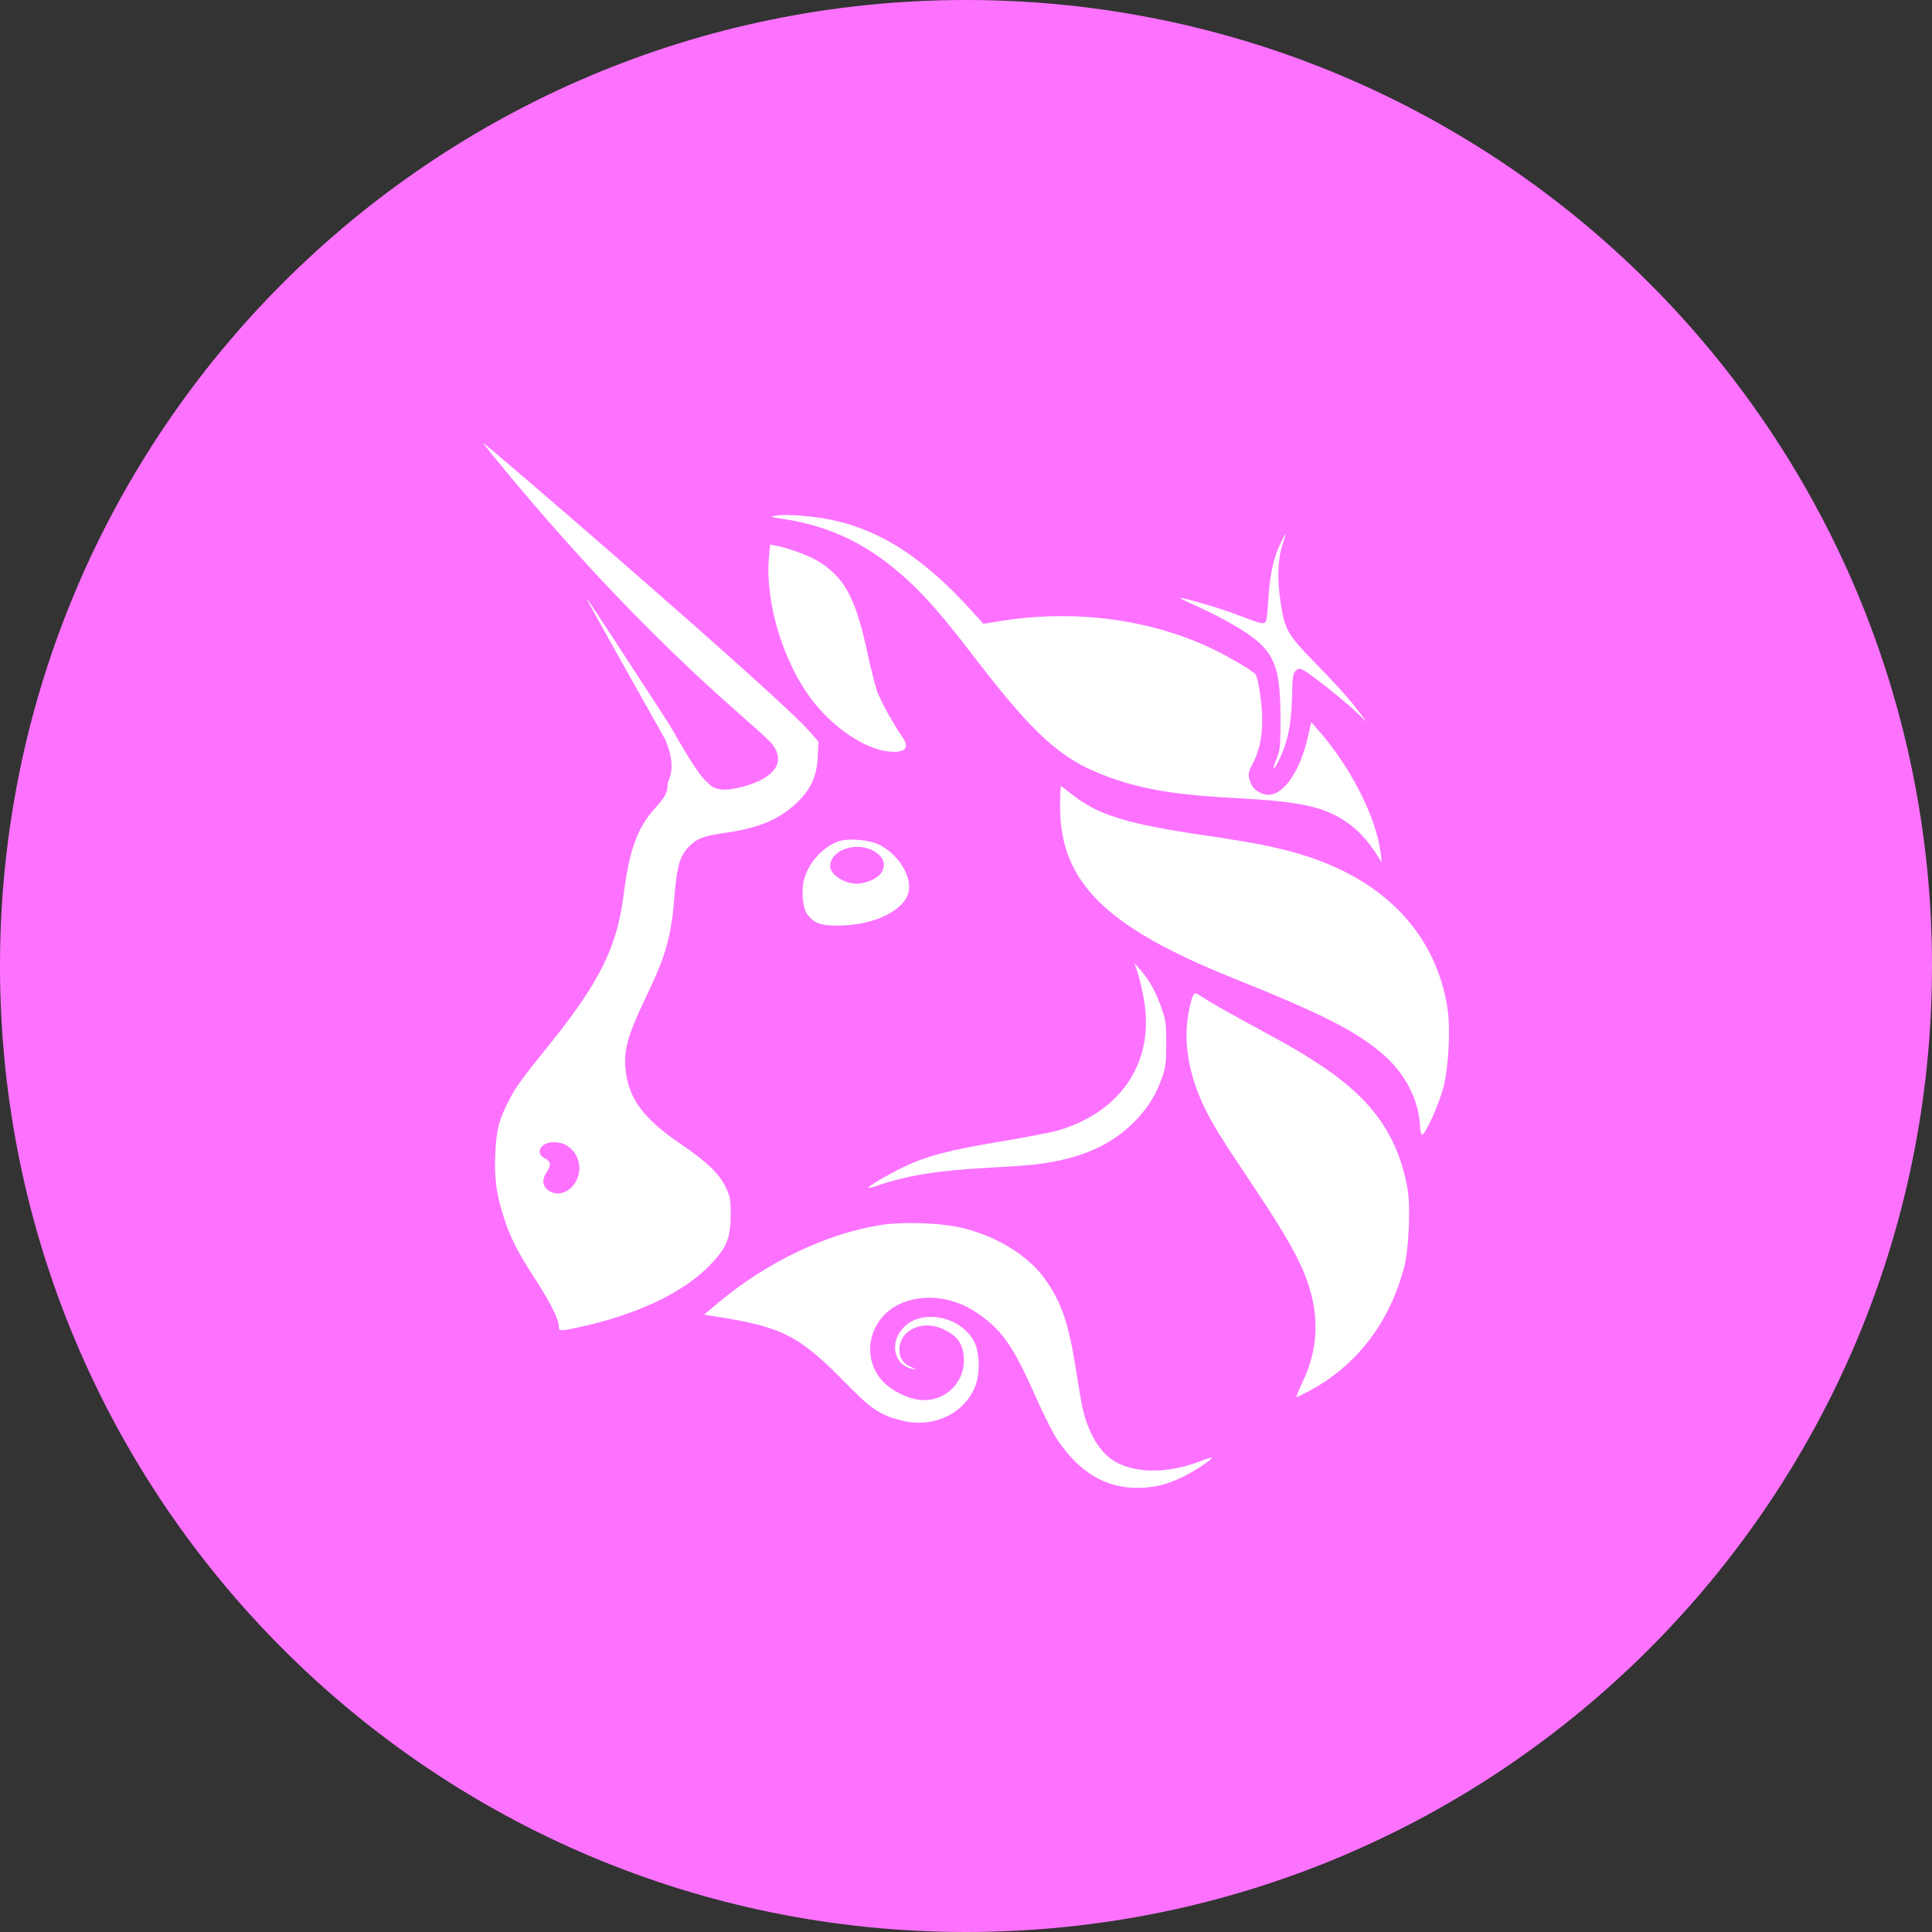<svg width="800" height="800" viewBox="0 0 800 800" fill="none" xmlns="http://www.w3.org/2000/svg">
<rect x="0" y="0" width="800" height="800" fill="#333333" stroke="none"/>
<g id="coinbase-v2-svgrepo-com 1" clip-path="url(#clip0_2_2)">
<path id="Vector" d="M400 800C620.914 800 800 620.914 800 400C800 179.086 620.914 0 400 0C179.086 0 0 179.086 0 400C0 620.914 179.086 800 400 800Z" fill="#FC72FF"/>
<path id="Vector_2" d="M525.144 248.77C525.727 238.542 527.119 231.796 529.918 225.635C531.025 223.196 532.063 221.2 532.223 221.2C532.383 221.2 531.902 223 531.153 225.2C529.118 231.179 528.784 239.357 530.186 248.872C531.965 260.945 532.976 262.687 545.782 275.728C551.788 281.845 558.775 289.559 561.307 292.871L565.912 298.894L561.307 294.59C555.676 289.327 542.724 279.062 539.863 277.595C537.945 276.61 537.66 276.627 536.477 277.801C535.387 278.882 535.157 280.507 535.005 288.189C534.77 300.16 533.132 307.845 529.18 315.528C527.042 319.684 526.705 318.797 528.64 314.106C530.084 310.604 530.231 309.064 530.22 297.475C530.198 274.189 527.424 268.591 511.153 259.001C507.032 256.571 500.24 253.067 496.062 251.214C491.883 249.361 488.564 247.747 488.685 247.626C489.146 247.169 505.013 251.784 511.399 254.232C520.899 257.873 522.467 258.345 523.621 257.906C524.394 257.611 524.768 255.367 525.144 248.77Z" fill="white"/>
<path id="Vector_3" d="M324.431 214.893C318.795 214.024 318.557 213.922 321.209 213.516C326.292 212.739 338.292 213.798 346.562 215.754C365.867 220.318 383.434 232.01 402.186 252.775L407.168 258.292L414.295 257.152C444.318 252.354 474.861 256.168 500.407 267.905C507.435 271.134 518.516 277.562 519.9 279.214C520.341 279.74 521.151 283.129 521.699 286.745C523.597 299.255 522.647 308.843 518.8 316.005C516.707 319.903 516.59 321.138 517.997 324.473C519.121 327.135 522.253 329.105 525.355 329.1C531.703 329.092 538.536 318.885 541.702 304.683L542.96 299.042L545.452 301.849C559.117 317.248 569.85 338.248 571.694 353.196L572.174 357.093L569.877 353.55C565.924 347.454 561.952 343.303 556.866 339.956C547.697 333.922 538.002 331.868 512.327 330.523C489.139 329.307 476.015 327.337 463.002 323.117C440.861 315.937 429.699 306.375 403.399 272.056C391.717 256.812 384.497 248.378 377.314 241.586C360.994 226.154 344.958 218.06 324.431 214.893Z" fill="white"/>
<path id="Vector_4" d="M335.377 288.713C323.937 273.047 316.858 249.029 318.391 231.074L318.864 225.518L321.469 225.991C326.359 226.878 334.791 229.999 338.739 232.384C349.574 238.929 354.265 247.546 359.037 269.672C360.435 276.153 362.269 283.487 363.113 285.97C364.472 289.967 369.605 299.302 373.779 305.365C376.785 309.731 374.788 311.8 368.143 311.204C357.994 310.293 344.246 300.856 335.377 288.713Z" fill="white"/>
<path id="Vector_5" d="M511.254 405.301C457.789 383.891 438.958 365.307 438.958 333.95C438.958 329.336 439.118 325.56 439.313 325.56C439.507 325.56 441.576 327.083 443.909 328.945C454.751 337.593 466.891 341.287 500.501 346.164C520.279 349.034 531.408 351.352 541.675 354.738C574.308 365.502 594.497 387.345 599.312 417.098C600.711 425.743 599.891 441.955 597.623 450.5C595.832 457.248 590.367 469.413 588.918 469.879C588.516 470.009 588.122 468.477 588.019 466.393C587.469 455.221 581.793 444.345 572.26 436.197C561.421 426.934 546.859 419.559 511.254 405.301Z" fill="white"/>
<path id="Vector_6" d="M473.719 414.195C473.049 410.231 471.888 405.168 471.138 402.944L469.773 398.901L472.307 401.73C475.814 405.645 478.585 410.654 480.933 417.325C482.726 422.417 482.927 423.932 482.914 432.206C482.9 440.33 482.676 442.032 481.021 446.616C478.411 453.843 475.172 458.967 469.737 464.468C459.971 474.354 447.415 479.828 429.295 482.098C426.145 482.492 416.965 483.157 408.895 483.574C388.556 484.626 375.17 486.8 363.142 491C361.412 491.605 359.868 491.972 359.711 491.816C359.225 491.334 367.414 486.479 374.178 483.238C383.716 478.668 393.211 476.175 414.484 472.651C424.992 470.91 435.844 468.799 438.6 467.958C464.624 460.023 478.001 439.544 473.719 414.195Z" fill="white"/>
<path id="Vector_7" d="M498.228 457.486C491.125 442.299 489.493 427.635 493.385 413.959C493.802 412.498 494.471 411.302 494.874 411.302C495.276 411.302 496.953 412.203 498.598 413.305C501.872 415.496 508.437 419.188 525.928 428.672C547.754 440.507 560.198 449.672 568.66 460.142C576.071 469.312 580.658 479.755 582.865 492.49C584.115 499.704 583.383 517.061 581.521 524.325C575.653 547.229 562.015 565.22 542.562 575.718C539.712 577.256 537.153 578.519 536.876 578.524C536.599 578.53 537.638 575.904 539.184 572.688C545.728 559.083 546.473 545.849 541.526 531.118C538.496 522.099 532.32 511.094 519.849 492.493C505.35 470.868 501.795 465.113 498.228 457.486Z" fill="white"/>
<path id="Vector_8" d="M297.408 539.432C317.249 522.771 341.935 510.934 364.422 507.301C374.113 505.735 390.257 506.357 399.231 508.641C413.616 512.302 426.484 520.503 433.176 530.273C439.716 539.823 442.522 548.144 445.443 566.659C446.596 573.962 447.849 581.296 448.228 582.957C450.422 592.552 454.691 600.222 459.982 604.074C468.385 610.191 482.854 610.571 497.087 605.049C499.503 604.111 501.6 603.464 501.748 603.61C502.264 604.12 495.097 608.892 490.04 611.404C483.237 614.784 477.827 616.09 470.638 616.09C457.602 616.09 446.779 609.495 437.748 596.046C435.971 593.399 431.976 585.471 428.871 578.429C419.336 556.799 414.628 550.21 403.556 542.998C393.922 536.723 381.496 535.599 372.148 540.158C359.87 546.146 356.444 561.752 365.238 571.642C368.733 575.573 375.251 578.964 380.581 579.623C390.552 580.856 399.121 573.312 399.121 563.299C399.121 556.798 396.609 553.088 390.284 550.249C381.646 546.372 372.36 550.904 372.405 558.975C372.424 562.417 373.931 564.578 377.4 566.139C379.625 567.14 379.677 567.22 377.862 566.845C369.936 565.21 368.079 555.707 374.452 549.398C382.103 541.824 397.924 545.166 403.357 555.504C405.64 559.847 405.905 568.495 403.915 573.717C399.461 585.405 386.475 591.552 373.302 588.207C364.333 585.93 360.681 583.464 349.867 572.386C331.077 553.135 323.782 549.405 296.693 545.198L291.502 544.393L297.408 539.432Z" fill="white"/>
<path id="Vector_9" fill-rule="evenodd" clip-rule="evenodd" d="M209.241 194.878C271.993 270.627 315.213 301.88 320.016 308.483C323.981 313.935 322.489 318.836 315.695 322.678C311.917 324.813 304.15 326.977 300.261 326.977C295.862 326.977 294.352 325.29 294.352 325.29C291.802 322.884 290.365 323.305 277.269 300.183C259.086 272.122 243.869 248.844 243.454 248.454C242.494 247.553 242.511 247.584 275.415 306.138C280.731 318.342 276.472 322.822 276.472 324.56C276.472 328.096 275.502 329.955 271.116 334.82C263.805 342.933 260.537 352.047 258.178 370.911C255.533 392.058 248.096 406.995 227.485 432.56C215.42 447.526 213.446 450.269 210.402 456.3C206.567 463.896 205.513 468.15 205.086 477.742C204.634 487.883 205.514 494.434 208.629 504.13C211.356 512.619 214.203 518.224 221.48 529.435C227.761 539.109 231.377 546.299 231.377 549.111C231.377 551.349 231.806 551.352 241.538 549.166C264.828 543.936 283.74 534.736 294.376 523.462C300.958 516.483 302.503 512.63 302.554 503.067C302.587 496.812 302.365 495.503 300.665 491.904C297.898 486.048 292.86 481.178 281.757 473.629C267.208 463.737 260.994 455.774 259.278 444.822C257.87 435.836 259.503 429.496 267.552 412.719C275.882 395.353 277.947 387.953 279.343 370.449C280.245 359.141 281.494 354.681 284.761 351.101C288.168 347.368 291.235 346.104 299.668 344.958C313.414 343.09 322.168 339.552 329.363 332.958C335.605 327.238 338.217 321.725 338.618 313.427L338.922 307.138L335.434 303.093C322.802 288.445 200.782 183.363 200.005 183.363C199.839 183.363 203.995 188.545 209.241 194.878ZM238.467 489.217C241.323 484.186 239.806 477.719 235.029 474.56C230.515 471.574 223.503 472.98 223.503 476.87C223.503 478.057 224.163 478.921 225.65 479.683C228.155 480.965 228.337 482.406 226.366 485.352C224.37 488.335 224.532 490.958 226.821 492.741C230.51 495.614 235.732 494.034 238.467 489.217Z" fill="white"/>
<path id="Vector_10" fill-rule="evenodd" clip-rule="evenodd" d="M347.597 348.257C341.144 350.228 334.87 357.031 332.928 364.164C331.744 368.515 332.416 376.149 334.19 378.506C337.057 382.314 339.829 383.317 347.336 383.264C362.033 383.162 374.809 376.893 376.294 369.056C377.512 362.632 371.901 353.729 364.172 349.82C360.183 347.804 351.701 347.004 347.597 348.257ZM364.778 361.619C367.044 358.416 366.053 354.954 362.198 352.613C354.858 348.155 343.757 351.844 343.757 358.741C343.757 362.174 349.546 365.92 354.852 365.92C358.384 365.92 363.217 363.825 364.778 361.619Z" fill="white"/>
</g>
<defs>
<clipPath id="clip0_2_2">
<rect width="800" height="800" fill="white"/>
</clipPath>
</defs>
</svg>

